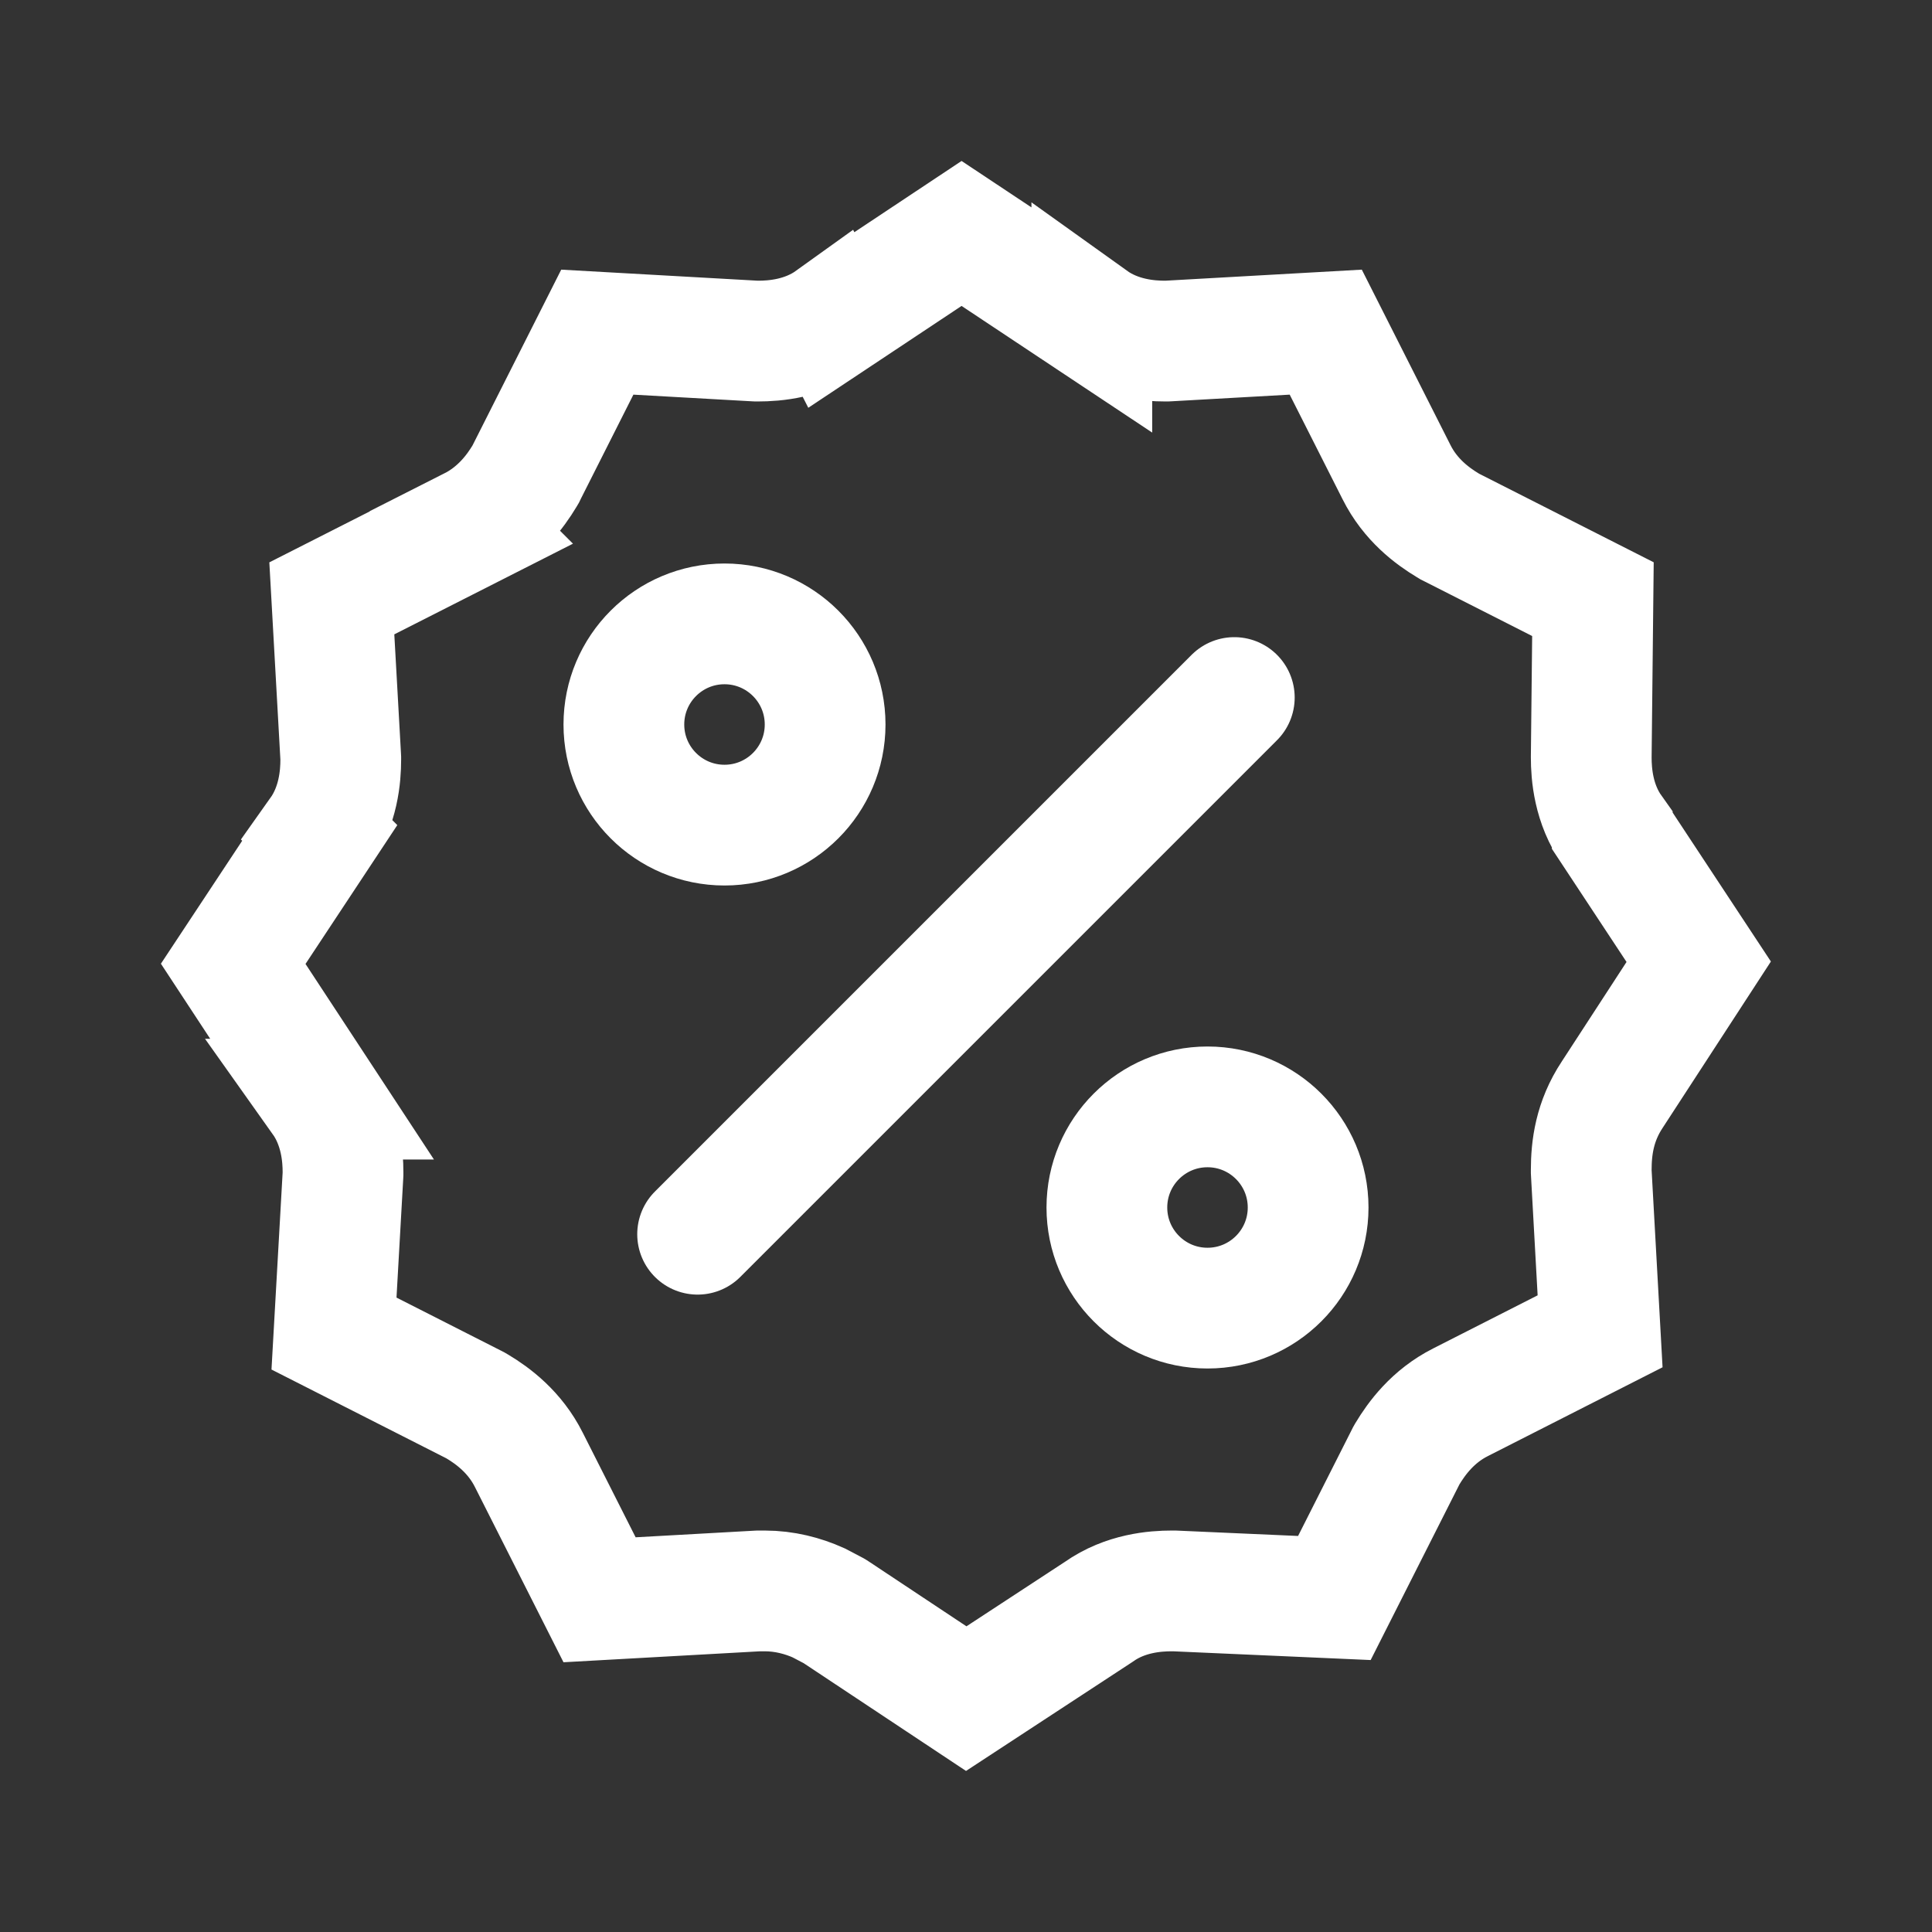 <svg xmlns="http://www.w3.org/2000/svg" fill="none" viewBox="0 0 24 24" height="24" width="24">
<rect x="0" y="0" width="24" height="24" fill="#333333" stroke="none"/>
<path stroke-width="1.5" stroke="white" d="M4.233 9.417L4.232 9.396L4.122 7.433L5.856 6.553L5.855 6.552C6.201 6.377 6.402 6.104 6.518 5.911L6.531 5.889L6.543 5.864L7.42 4.126L9.375 4.236L9.396 4.237H9.418C9.619 4.237 9.996 4.21 10.326 3.973L10.327 3.975L11.945 2.9L13.563 3.975V3.973C13.894 4.21 14.271 4.237 14.473 4.237H14.493L14.515 4.236L16.469 4.126L17.347 5.863C17.52 6.21 17.794 6.411 17.987 6.527L18.01 6.541L18.034 6.553L19.788 7.443L19.767 9.402V9.41C19.767 9.611 19.793 9.988 20.028 10.318V10.319L21.102 11.947L20.029 13.596C19.807 13.93 19.767 14.261 19.767 14.534V14.556L19.768 14.576L19.877 16.538L18.144 17.419C17.798 17.593 17.598 17.869 17.482 18.061L17.469 18.084L17.457 18.108L16.576 19.851L14.588 19.763H14.555C14.354 19.763 13.979 19.789 13.649 20.023V20.023L12.003 21.101L10.382 20.025L10.368 20.016L10.354 20.008L10.169 19.911C9.973 19.823 9.745 19.763 9.5 19.763H9.424L9.403 19.764L7.448 19.873L6.57 18.136C6.397 17.79 6.123 17.588 5.931 17.473L5.907 17.459L5.884 17.447L4.149 16.566L4.26 14.604L4.261 14.583V14.562C4.261 14.361 4.234 13.985 3.999 13.654H4.001L2.897 11.973L3.972 10.347L3.971 10.346C4.206 10.015 4.233 9.639 4.233 9.438V9.417Z"></path>
<path stroke-linecap="round" stroke-width="1.5" stroke="white" d="M8.666 15.332L15.333 8.665"></path>
<circle stroke-width="1.5" stroke="white" r="1.25" cy="15" cx="15"></circle>
<circle stroke-width="1.5" stroke="white" r="1.25" cy="9" cx="9"></circle>
</svg>
